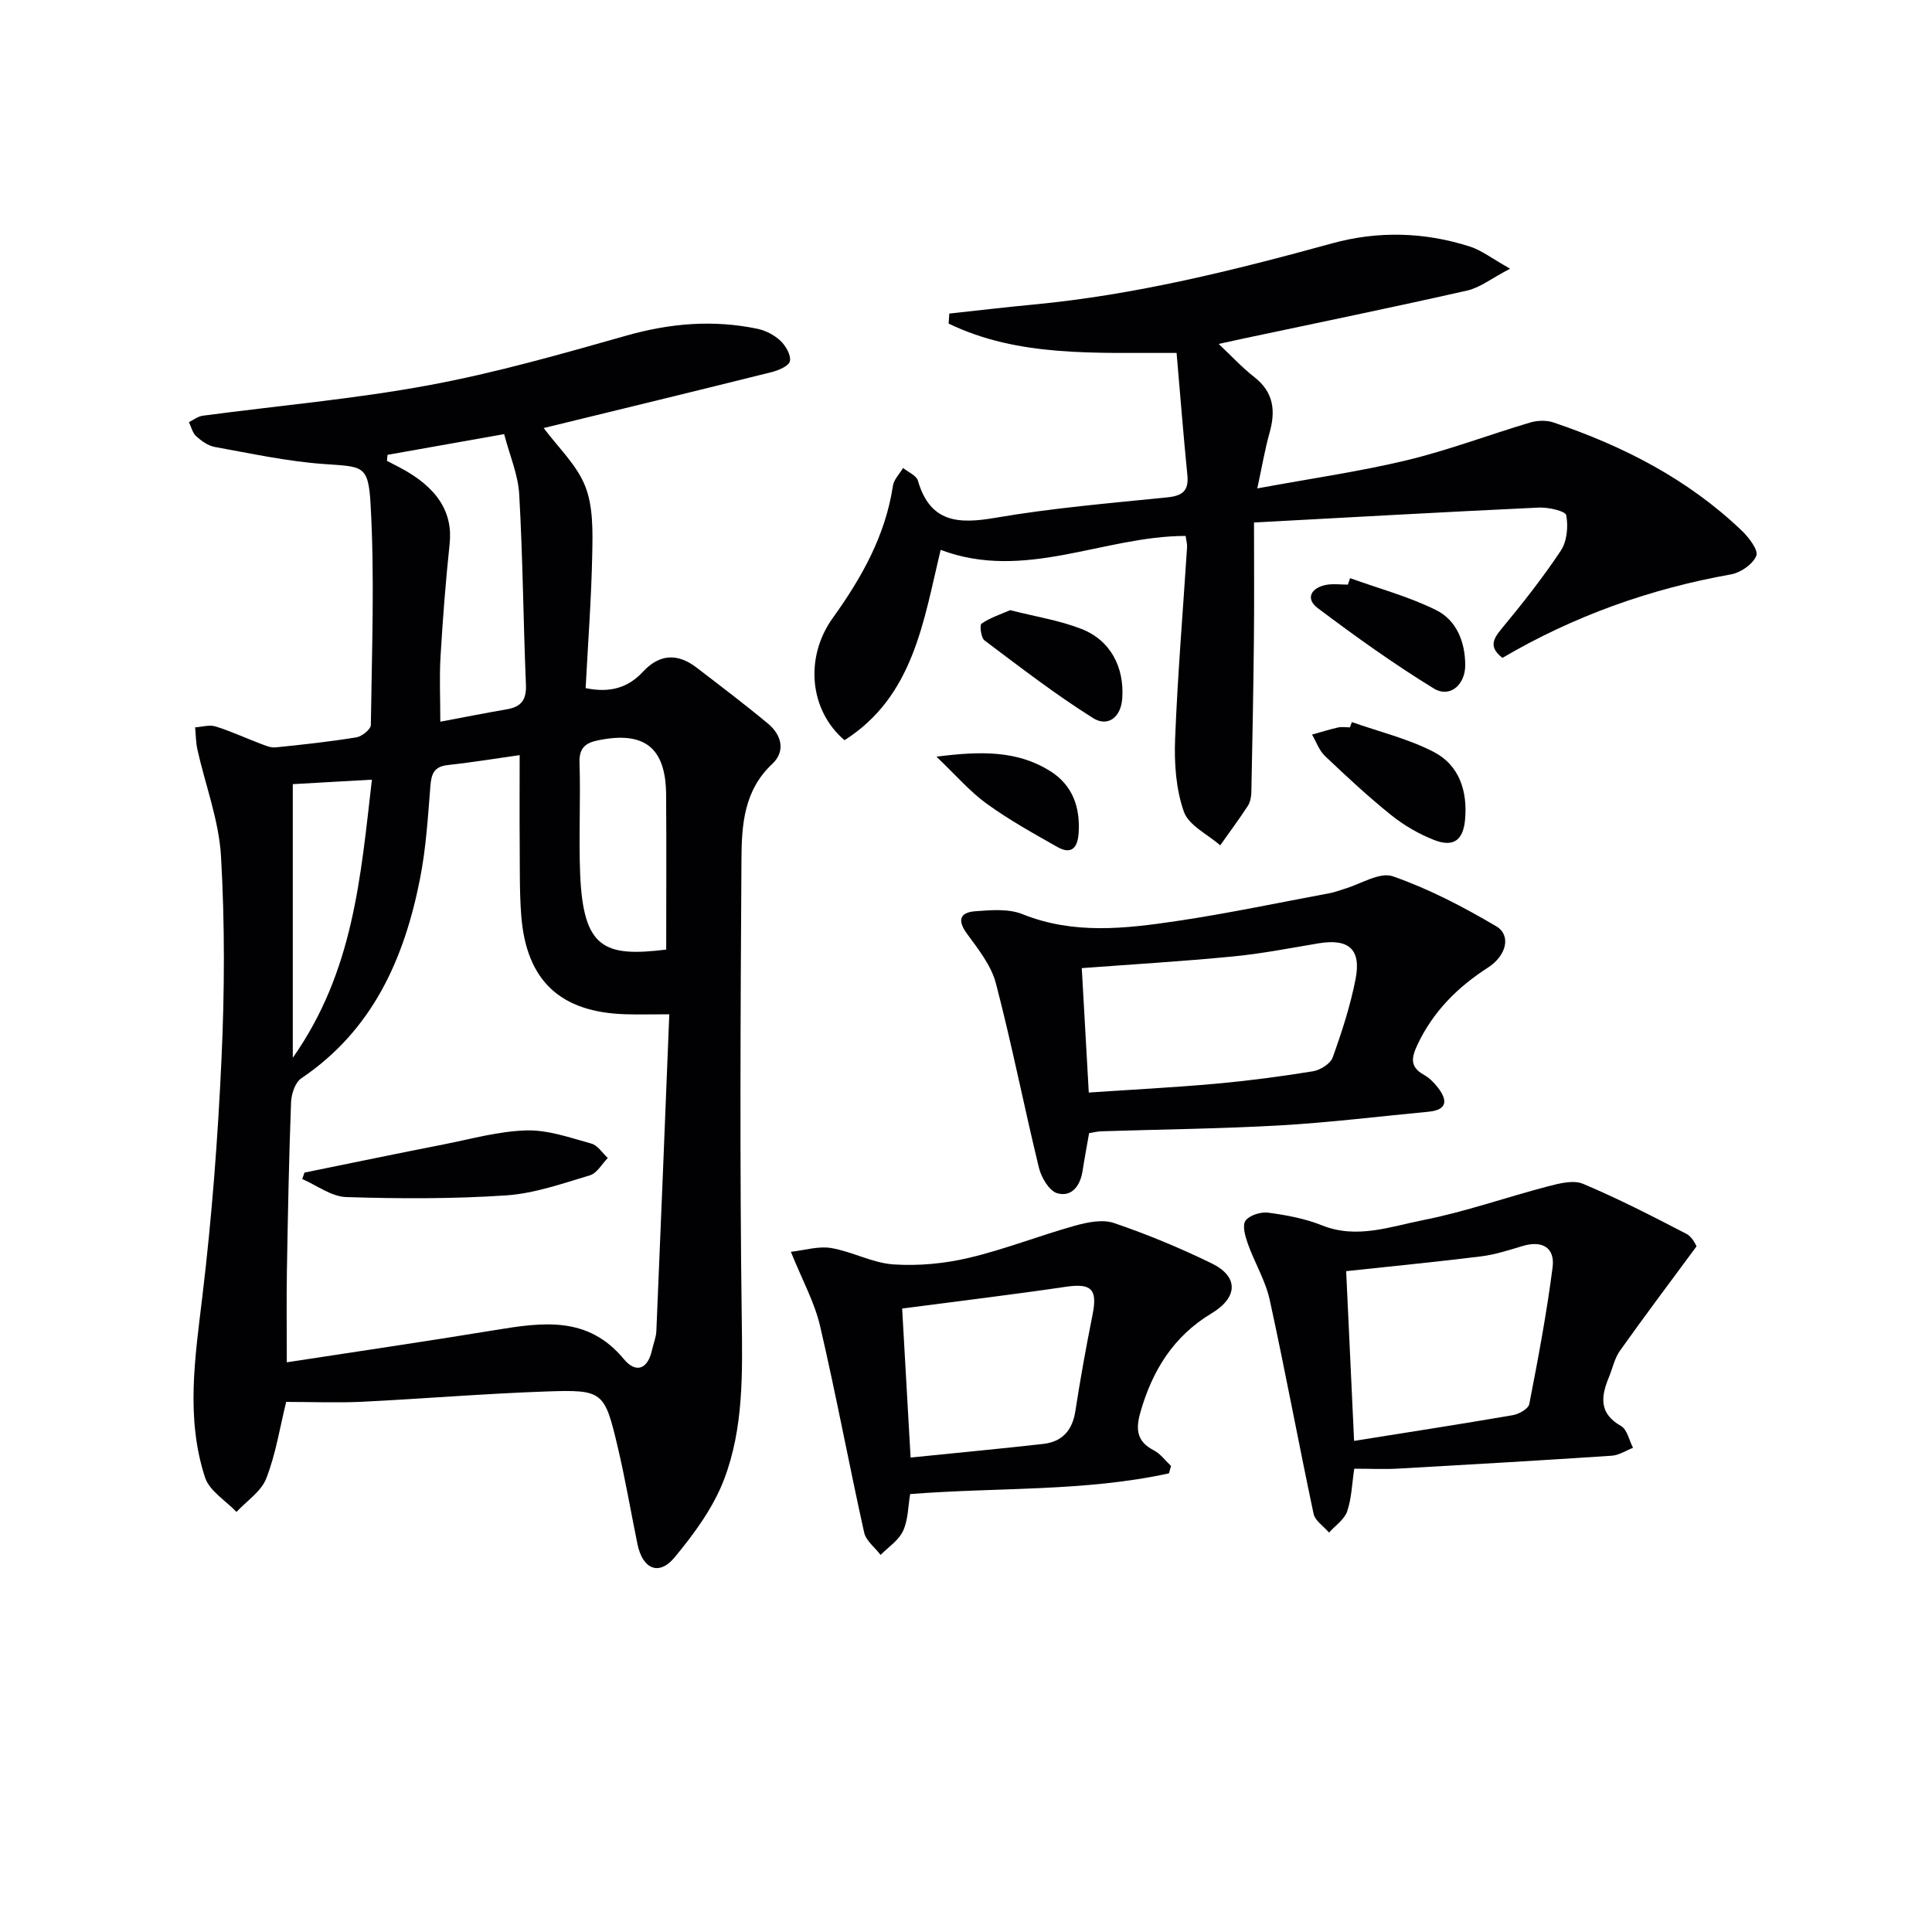 <svg enable-background="new 0 0 400 400" viewBox="0 0 400 400" xmlns="http://www.w3.org/2000/svg"><g fill="#010103"><path d="m59.25 290.25c-1.32 5.36-2.16 10.83-4.13 15.86-1.05 2.7-4.04 4.64-6.16 6.92-2.24-2.36-5.6-4.35-6.51-7.14-4.03-12.35-2.06-24.88-.55-37.5 1.96-16.32 3.21-32.75 3.96-49.18.64-13.93.7-27.95-.1-41.87-.42-7.44-3.23-14.74-4.88-22.11-.34-1.51-.33-3.09-.48-4.64 1.41-.09 2.95-.58 4.22-.19 3.11.96 6.09 2.35 9.15 3.51 1.05.39 2.2.93 3.25.83 5.61-.56 11.21-1.18 16.77-2.08 1.15-.19 2.97-1.66 2.99-2.56.2-15.27.81-30.57-.06-45.79-.47-8.19-1.68-7.65-9.81-8.25-7.53-.55-14.99-2.18-22.44-3.52-1.38-.25-2.76-1.24-3.85-2.22-.76-.69-1.02-1.93-1.51-2.92.95-.46 1.87-1.2 2.87-1.33 15.6-2.08 31.33-3.45 46.78-6.31 13.84-2.56 27.46-6.46 41.02-10.3 9.02-2.55 17.95-3.29 27.07-1.38 1.7.36 3.5 1.3 4.75 2.49 1.09 1.04 2.21 2.98 1.94 4.21-.22 1.01-2.39 1.92-3.85 2.28-15.7 3.92-31.44 7.73-47.12 11.56 3.01 4.05 6.85 7.63 8.59 12.04 1.66 4.2 1.55 9.26 1.46 13.93-.18 9.27-.88 18.53-1.37 27.88 5.07 1.04 8.8-.08 11.87-3.4 3.42-3.68 7.15-3.87 11.06-.88 4.99 3.83 10.02 7.63 14.85 11.65 2.8 2.34 3.65 5.71.86 8.32-5.9 5.52-6.34 12.69-6.38 19.78-.2 31.66-.36 63.33.06 94.98.15 11.38.4 22.74-3.66 33.38-2.23 5.86-6.2 11.26-10.25 16.15-3.24 3.9-6.62 2.41-7.68-2.76-1.37-6.66-2.5-13.37-4.06-19.98-2.75-11.65-3.03-12.03-14.8-11.62-12.78.44-25.54 1.51-38.32 2.14-5.14.23-10.3.02-15.55.02zm79.32-80.25c-3.82 0-6.45.07-9.07-.01-13.51-.4-20.54-6.96-21.58-20.42-.37-4.81-.28-9.65-.32-14.48-.05-6.25-.01-12.49-.01-18.75-5.44.77-10.15 1.55-14.89 2.06-2.8.3-3.39 1.78-3.59 4.31-.51 6.45-.91 12.96-2.16 19.28-3.28 16.6-9.85 31.35-24.58 41.27-1.27.86-2.05 3.25-2.11 4.96-.44 11.63-.66 23.28-.86 34.92-.1 6.07-.02 12.14-.02 18.91 14.76-2.27 29.02-4.35 43.24-6.69 9.72-1.59 19.12-2.95 26.53 6.02 2.51 3.03 4.98 2.12 5.85-1.9.28-1.29.83-2.57.89-3.87.92-21.59 1.78-43.17 2.68-65.61zm-58.34-115.83c-.04.41-.08.82-.12 1.24.86.45 1.72.89 2.58 1.34 7.88 4.13 11.1 9.32 10.4 15.87-.82 7.74-1.42 15.51-1.88 23.28-.26 4.25-.05 8.53-.05 13.52 5.09-.96 9.46-1.82 13.84-2.58 2.93-.51 4.02-1.98 3.89-5.08-.55-13.12-.64-26.27-1.39-39.38-.23-4.12-1.99-8.15-3.12-12.5-8.63 1.53-16.39 2.91-24.15 4.29zm57.7 102.43c0-10.89.07-21.52-.02-32.14-.08-9.7-4.52-13.14-14.06-11.19-2.56.52-3.97 1.52-3.87 4.6.25 7.66-.17 15.34.13 22.99.63 15.54 4.97 17.32 17.82 15.74zm-60.93-35.18c-6.01.34-11.2.64-16.38.93v56.65c12.58-17.89 14.03-37.35 16.38-57.58z"/><path d="m311.06 136.21c-2.74-2.16-2.05-3.76-.25-5.94 4.34-5.24 8.58-10.6 12.34-16.26 1.28-1.93 1.57-5.01 1.12-7.33-.17-.89-3.71-1.68-5.67-1.59-19.38.9-38.76 2-58.97 3.09 0 8.87.06 16.44-.02 24.01-.11 10.62-.31 21.23-.53 31.84-.02.96-.24 2.07-.75 2.85-1.81 2.77-3.79 5.43-5.7 8.14-2.6-2.29-6.51-4.11-7.52-6.96-1.64-4.65-2.01-9.98-1.82-14.99.52-13.27 1.63-26.52 2.48-39.79.04-.64-.16-1.29-.3-2.32-16.98.01-33.31 9.46-50.72 2.88-3.57 14.89-5.63 30.33-19.9 39.41-7.3-6.21-8.27-17.17-2.45-25.28 5.98-8.33 10.91-17.05 12.47-27.39.2-1.31 1.38-2.47 2.1-3.69 1.06.86 2.75 1.54 3.07 2.62 2.53 8.71 8.35 9.02 16.06 7.69 11.76-2.02 23.71-3.02 35.6-4.23 3.14-.32 4.46-1.37 4.13-4.62-.83-8.36-1.49-16.74-2.23-25.28-16.75-.09-32.65.95-47.19-6.07.04-.69.08-1.39.13-2.08 5.82-.63 11.63-1.32 17.45-1.87 21.07-1.99 41.49-7.08 61.83-12.67 9.49-2.61 19.12-2.35 28.52.67 2.41.78 4.54 2.46 8.31 4.58-3.86 2.01-6.22 3.92-8.87 4.52-15.38 3.48-30.82 6.65-46.24 9.92-1.62.34-3.24.71-5.23 1.14 2.62 2.46 4.83 4.87 7.38 6.86 4.04 3.15 4.44 7 3.15 11.57-.95 3.37-1.53 6.85-2.53 11.48 11.26-2.08 21.21-3.49 30.94-5.83 8.64-2.08 17.01-5.27 25.55-7.81 1.49-.44 3.36-.51 4.81-.02 14.48 4.89 27.88 11.75 39.03 22.43 1.45 1.39 3.46 4.03 2.98 5.19-.71 1.74-3.24 3.49-5.24 3.84-16.82 2.99-32.65 8.67-47.32 17.29z"/><path d="m225.49 234.6c-.52 2.96-.98 5.4-1.36 7.86-.48 3.05-2.25 5.43-5.23 4.59-1.66-.47-3.3-3.23-3.79-5.24-3.1-12.71-5.61-25.57-8.92-38.22-.96-3.69-3.64-7.06-5.97-10.25-2.11-2.88-1.44-4.45 1.74-4.68 3.24-.24 6.87-.55 9.74.61 10.55 4.24 21.23 3.01 31.88 1.43s21.2-3.82 31.79-5.79c.97-.18 1.91-.56 2.86-.84 3.42-.99 7.4-3.6 10.14-2.64 7.45 2.59 14.58 6.32 21.4 10.34 3.16 1.86 2.13 6.09-1.69 8.55-6.3 4.05-11.37 9.1-14.61 15.98-1.23 2.62-1.63 4.56 1.29 6.2 1.13.63 2.14 1.63 2.94 2.67 2 2.6 2.02 4.62-1.93 5-10.25.97-20.48 2.24-30.75 2.83-12.29.7-24.6.82-36.91 1.22-.81.01-1.62.22-2.62.38zm-.07-8.4c9-.61 17.61-1.05 26.2-1.82 6.76-.61 13.5-1.49 20.2-2.58 1.53-.25 3.63-1.56 4.1-2.87 1.9-5.28 3.65-10.68 4.73-16.18 1.23-6.27-1.44-8.49-7.74-7.43-5.88.99-11.76 2.14-17.68 2.71-10.32 1-20.69 1.62-31.26 2.41.45 8.1.93 16.51 1.45 25.76z"/><path d="m351.25 258.04c-5.63 7.63-10.85 14.56-15.86 21.62-1.12 1.58-1.53 3.66-2.29 5.5-1.65 3.98-2.09 7.47 2.52 10.08 1.27.72 1.68 2.96 2.48 4.51-1.46.57-2.9 1.54-4.39 1.64-14.74.98-29.48 1.84-44.23 2.67-2.81.16-5.63.02-9.1.02-.47 3.14-.54 6.14-1.47 8.84-.58 1.69-2.46 2.94-3.75 4.38-1.1-1.29-2.89-2.44-3.2-3.9-3.13-14.74-5.86-29.56-9.08-44.28-.87-3.98-3.11-7.65-4.5-11.54-.55-1.54-1.23-3.81-.52-4.83.79-1.14 3.17-1.88 4.71-1.68 3.75.5 7.59 1.21 11.08 2.61 7.26 2.92 14.18.27 21-1.07 8.73-1.72 17.21-4.74 25.84-6.99 2.35-.61 5.26-1.37 7.27-.52 7.3 3.08 14.38 6.71 21.42 10.37 1.29.68 2 2.47 2.07 2.57zm-72.54 5.14c.51 11 1.05 22.49 1.64 35.14 11.45-1.83 22.18-3.48 32.88-5.33 1.27-.22 3.2-1.32 3.39-2.29 1.83-9.4 3.61-18.83 4.83-28.33.51-4.01-2.1-5.62-6.16-4.41-2.85.85-5.73 1.8-8.66 2.16-9 1.12-18.03 1.99-27.92 3.06z"/><path d="m242.02 305.04c-17.5 3.83-35.45 2.86-53.58 4.29-.44 2.55-.41 5.34-1.47 7.63-.9 1.96-3.05 3.34-4.65 4.97-1.17-1.54-3.03-2.93-3.41-4.65-3.16-14.23-5.82-28.58-9.13-42.77-1.14-4.9-3.68-9.48-6.04-15.34 2.84-.31 5.7-1.22 8.34-.78 4.37.74 8.54 3.09 12.88 3.39 5.18.35 10.59-.16 15.65-1.36 7.4-1.75 14.53-4.58 21.87-6.63 2.6-.73 5.75-1.39 8.14-.58 6.89 2.34 13.66 5.15 20.21 8.34 5.64 2.74 5.52 7.06-.01 10.38-7.9 4.75-12.27 11.87-14.73 20.53-.99 3.49-.72 6.01 2.8 7.82 1.37.71 2.38 2.13 3.56 3.23-.16.52-.3 1.03-.43 1.53zm-55.24-34.12c.54 9.56 1.14 20.13 1.75 30.85 9.7-.99 18.58-1.82 27.45-2.82 3.92-.44 6.04-2.78 6.66-6.79 1.03-6.69 2.24-13.36 3.57-20 1.05-5.28-.26-6.52-5.57-5.74-10.91 1.61-21.86 2.92-33.86 4.5z"/><path d="m279.89 149.5c5.67 2 11.63 3.43 16.93 6.17 5.29 2.73 7.04 8.09 6.51 14-.38 4.26-2.37 5.8-6.36 4.26-3.18-1.23-6.28-3.04-8.94-5.17-4.77-3.83-9.26-8.01-13.7-12.23-1.21-1.15-1.81-2.94-2.69-4.44 1.79-.5 3.56-1.06 5.37-1.47.79-.18 1.65-.03 2.48-.03.14-.36.27-.72.4-1.09z"/><path d="m279.52 119.7c5.98 2.16 12.21 3.82 17.86 6.64 4.19 2.09 5.97 6.58 5.98 11.37.01 4.09-3.21 6.86-6.5 4.84-8.3-5.1-16.26-10.79-24.05-16.66-2.6-1.96-1.35-4.21 1.76-4.8 1.45-.27 2.99-.05 4.49-.05.15-.44.31-.89.46-1.34z"/><path d="m209.14 126.33c5.23 1.33 10.19 2.1 14.75 3.88 6.06 2.36 8.91 7.97 8.46 14.39-.29 4.1-3.11 5.9-6.01 4.09-7.8-4.89-15.13-10.56-22.51-16.1-.73-.55-1.04-3.18-.62-3.47 1.79-1.23 3.93-1.92 5.93-2.79z"/><path d="m193.88 156.66c9.21-1.18 16.71-1.29 23.53 2.97 4.64 2.9 6.26 7.47 5.91 12.83-.19 3.01-1.45 4.57-4.4 2.9-4.97-2.81-10-5.61-14.62-8.95-3.43-2.46-6.25-5.77-10.42-9.75z"/><path d="m63.04 242.77c9.63-1.96 19.26-3.96 28.9-5.85 5.67-1.12 11.36-2.73 17.07-2.88 4.46-.12 9.02 1.51 13.43 2.73 1.31.36 2.28 1.95 3.4 2.98-1.22 1.23-2.23 3.14-3.68 3.58-5.7 1.7-11.48 3.76-17.34 4.16-11.01.74-22.11.7-33.15.35-3.07-.1-6.07-2.43-9.1-3.73.16-.45.32-.89.47-1.34z"/></g></svg>